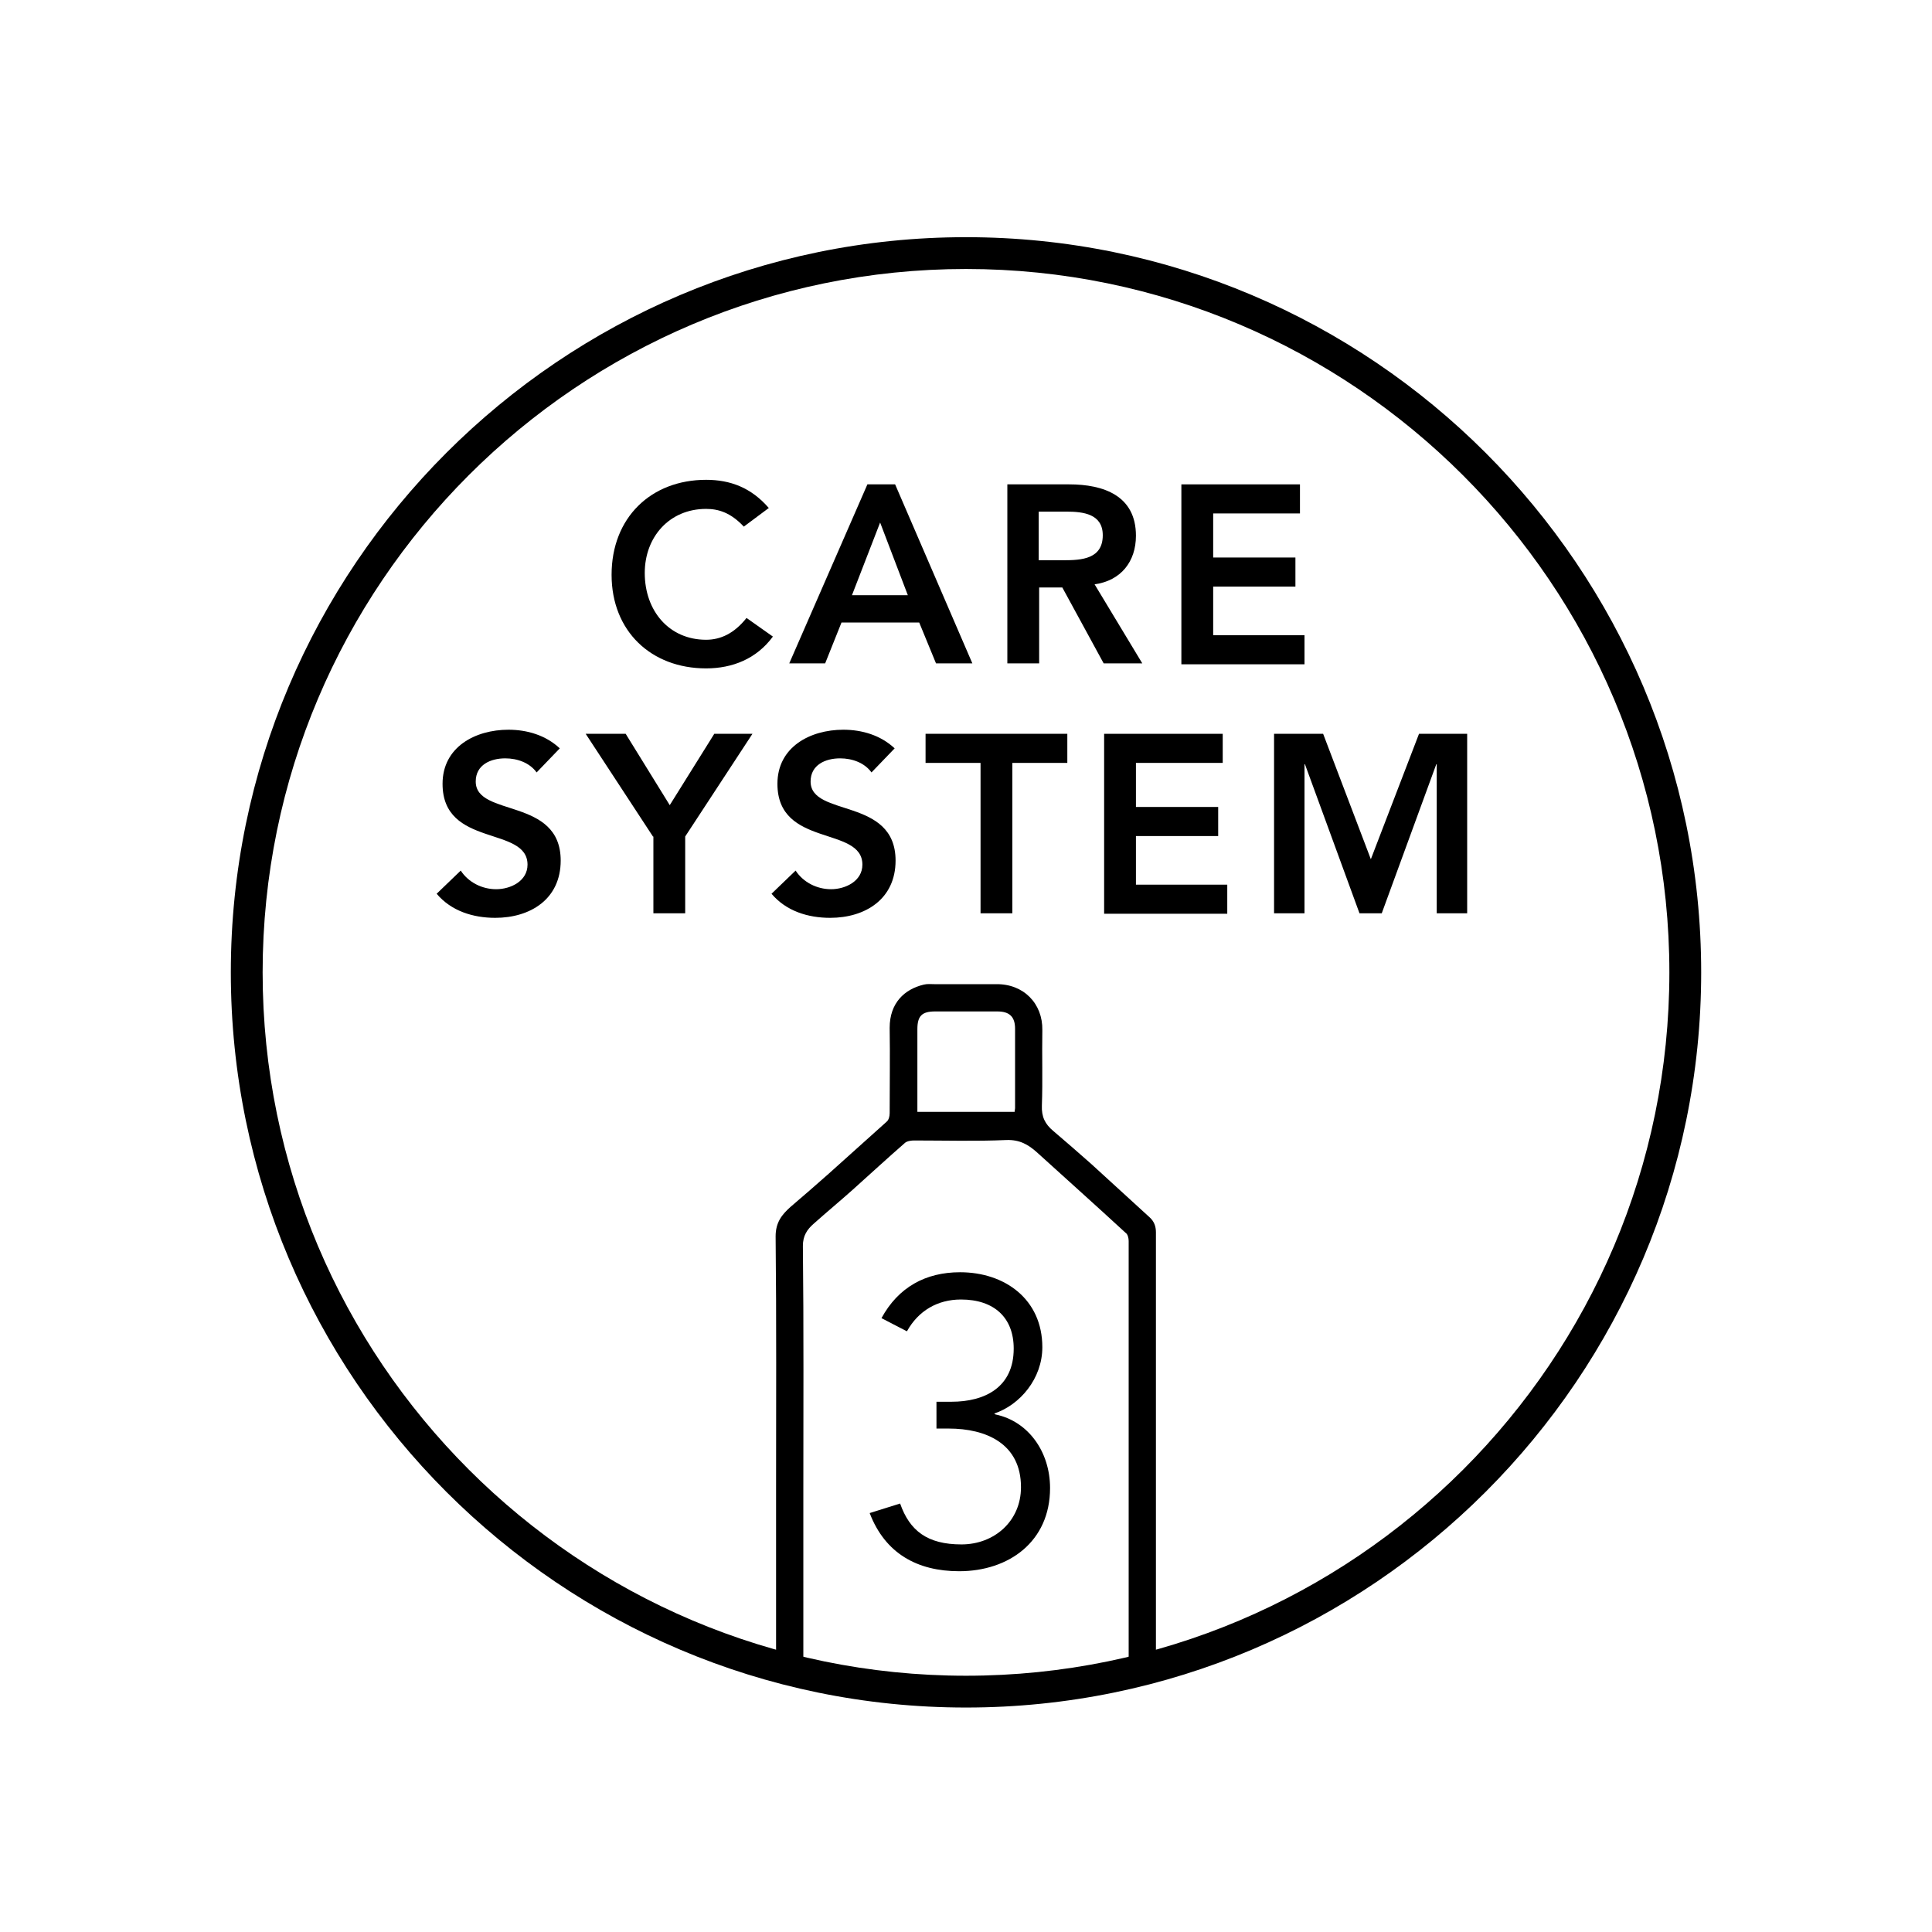<?xml version="1.0" encoding="utf-8"?>
<!-- Generator: Adobe Illustrator 27.7.0, SVG Export Plug-In . SVG Version: 6.00 Build 0)  -->
<svg version="1.1" id="Layer_1" xmlns="http://www.w3.org/2000/svg" xmlns:xlink="http://www.w3.org/1999/xlink" x="0px" y="0px"
	 viewBox="0 0 425.2 425.2" style="enable-background:new 0 0 425.2 425.2;" xml:space="preserve">
<g>
	<g>
		<path d="M212.6,375.8c-89.2,0-161.8-72.6-161.8-161.8S123.4,52.2,212.6,52.2S374.4,124.8,374.4,214S301.8,375.8,212.6,375.8z
			 M212.6,59.2c-85.4,0-154.8,69.4-154.8,154.8c0,85.4,69.4,154.8,154.8,154.8c85.4,0,154.8-69.4,154.8-154.8
			C367.4,128.7,297.9,59.2,212.6,59.2z"/>
	</g>
	<g>
		<path d="M206.1,308.5h3.3c7.4,0,13.7-3.2,13.7-11.7c0-6.8-4.3-10.8-11.6-10.8c-5.2,0-9.4,2.5-11.9,7l-5.6-2.9
			c3.7-6.8,9.7-10.1,17.3-10.1c9.8,0,18.1,5.9,18.1,16.5c0,6.9-4.9,12.7-10.6,14.6l0.3,0.2c7.2,1.5,12,8.2,12,16.2
			c0,11.8-9.1,18.3-20,18.3c-9.2,0-16.3-3.9-19.7-12.8l6.7-2.1c2.1,6,6,9,13.5,9c7.2,0,13.1-5.1,13.1-12.6c0-9.6-7.7-12.9-15.9-12.9
			h-2.7V308.5z"/>
	</g>
	<g>
		<g>
			<path d="M248.4,273.1c0,10.4,0,20.8,0,31.3c0,22.2,0,44.4,0,66.7c1.9-0.5,3.8-0.9,5.6-1.5c0.1,0,0.2-0.1,0.4-0.1
				c0-32.8,0-65.6,0-98.3c0-1.3-0.4-2.4-1.4-3.3c-4.3-3.9-8.5-7.8-12.8-11.7c-2.8-2.5-5.6-4.9-8.4-7.3c-1.8-1.5-2.6-3.1-2.5-5.6
				c0.2-5.5,0-11,0.1-16.6c0.1-5.8-4.1-10.2-10.2-10.1c-4.5,0-9,0-13.5,0c-0.8,0-1.6-0.1-2.4,0.1c-4.2,1-7.5,4-7.5,9.5
				c0.1,6.3,0,12.6,0,18.8c0,0.7-0.2,1.5-0.7,1.9c-4.2,3.8-8.5,7.6-12.7,11.4c-2.8,2.5-5.6,4.9-8.4,7.3c-1.9,1.7-3.3,3.4-3.3,6.5
				c0.2,18.6,0.1,37.2,0.1,55.7c0,14,0,27.9,0,41.9c1.3,0.1,2.6,0.4,3.6,1.1c0.8,0.5,1.6-1.6,2.4-1.1c0-14.5,0-26.6,0-41.1
				c0-18.1,0.1-36.3-0.1-54.4c0-2.2,0.9-3.6,2.4-4.9c2.8-2.5,5.7-4.9,8.5-7.4c3.9-3.5,7.7-7,11.6-10.4c0.5-0.4,1.4-0.5,2-0.5
				c6.8,0,13.5,0.2,20.3-0.1c2.9-0.1,4.8,1,6.7,2.7c6.5,5.9,13.1,11.8,19.5,17.7C248.2,271.6,248.4,272.5,248.4,273.1z M223.4,243.9
				c0,0.2-0.1,0.5-0.1,0.8h-21.4c0-1.9,0-3.8,0-5.6c0-4.2,0-8.4,0-12.6c0-2.9,1-3.9,3.9-3.9c4.6,0,9.1,0,13.7,0
				c2.7,0,3.9,1.2,3.9,3.8C223.4,232.3,223.4,238.1,223.4,243.9z"/>
		</g>
	</g>
	<g>
		<path d="M118.1,170c-1.5-2.1-4.2-3.1-6.9-3.1c-3.2,0-6.5,1.4-6.5,5.1c0,7.9,18.7,3.4,18.7,17.4c0,8.5-6.7,12.6-14.4,12.6
			c-4.9,0-9.7-1.5-12.9-5.3l5.3-5.1c1.7,2.6,4.7,4.1,7.8,4.1c3.2,0,6.9-1.8,6.9-5.4c0-8.6-18.7-3.7-18.7-17.8
			c0-8.1,7.2-11.9,14.5-11.9c4.1,0,8.2,1.2,11.3,4.1L118.1,170z"/>
		<path d="M143.7,184.1l-14.8-22.6h8.8l9.7,15.7l9.8-15.7h8.4l-14.8,22.6V201h-7V184.1z"/>
		<path d="M191.8,170c-1.5-2.1-4.2-3.1-6.9-3.1c-3.2,0-6.5,1.4-6.5,5.1c0,7.9,18.7,3.4,18.7,17.4c0,8.5-6.7,12.6-14.4,12.6
			c-4.9,0-9.7-1.5-12.9-5.3l5.3-5.1c1.7,2.6,4.7,4.1,7.8,4.1c3.2,0,6.9-1.8,6.9-5.4c0-8.6-18.7-3.7-18.7-17.8
			c0-8.1,7.2-11.9,14.5-11.9c4.1,0,8.2,1.2,11.3,4.1L191.8,170z"/>
		<path d="M215.8,167.9h-12.1v-6.4h31.2v6.4h-12.1V201h-7V167.9z"/>
		<path d="M243,161.5h26.1v6.4H250v9.7h18.1v6.4H250v10.7h20.1v6.4H243V161.5z"/>
		<path d="M280.5,161.5h10.7l10.5,27.6l10.6-27.6h10.6V201h-6.7v-32.8h-0.1l-12,32.8h-4.9l-12-32.8h-0.1V201h-6.7V161.5z"/>
	</g>
	<g>
		<path d="M163.7,115.9c-2.9-3.1-5.6-3.9-8.3-3.9c-8.1,0-13.5,6.2-13.5,14.1c0,8.4,5.4,14.7,13.5,14.7c3.2,0,6.2-1.4,8.9-4.8
			l5.8,4.1c-3.6,4.9-8.9,7-14.7,7c-12.1,0-20.8-8.2-20.8-20.6c0-12.6,8.7-20.9,20.8-20.9c5.3,0,9.9,1.7,13.8,6.2L163.7,115.9z"/>
		<path d="M190.9,106.6h6.1l17,39.4h-8l-3.7-9h-17.1l-3.6,9h-7.9L190.9,106.6z M199.8,131l-6.1-16l-6.2,16H199.8z"/>
		<path d="M221.6,106.6h13.7c7.6,0,14.7,2.5,14.7,11.3c0,5.7-3.3,9.9-9.1,10.7l10.5,17.4h-8.5l-9.1-16.7h-5.1v16.7h-7V106.6z
			 M234.1,123.3c4,0,8.6-0.3,8.6-5.5c0-4.7-4.3-5.2-8-5.2h-6.1v10.7H234.1z"/>
		<path d="M260,106.6h26.1v6.4H267v9.7h18.1v6.4H267v10.7h20.1v6.4H260V106.6z"/>
	</g>
</g>
</svg>
